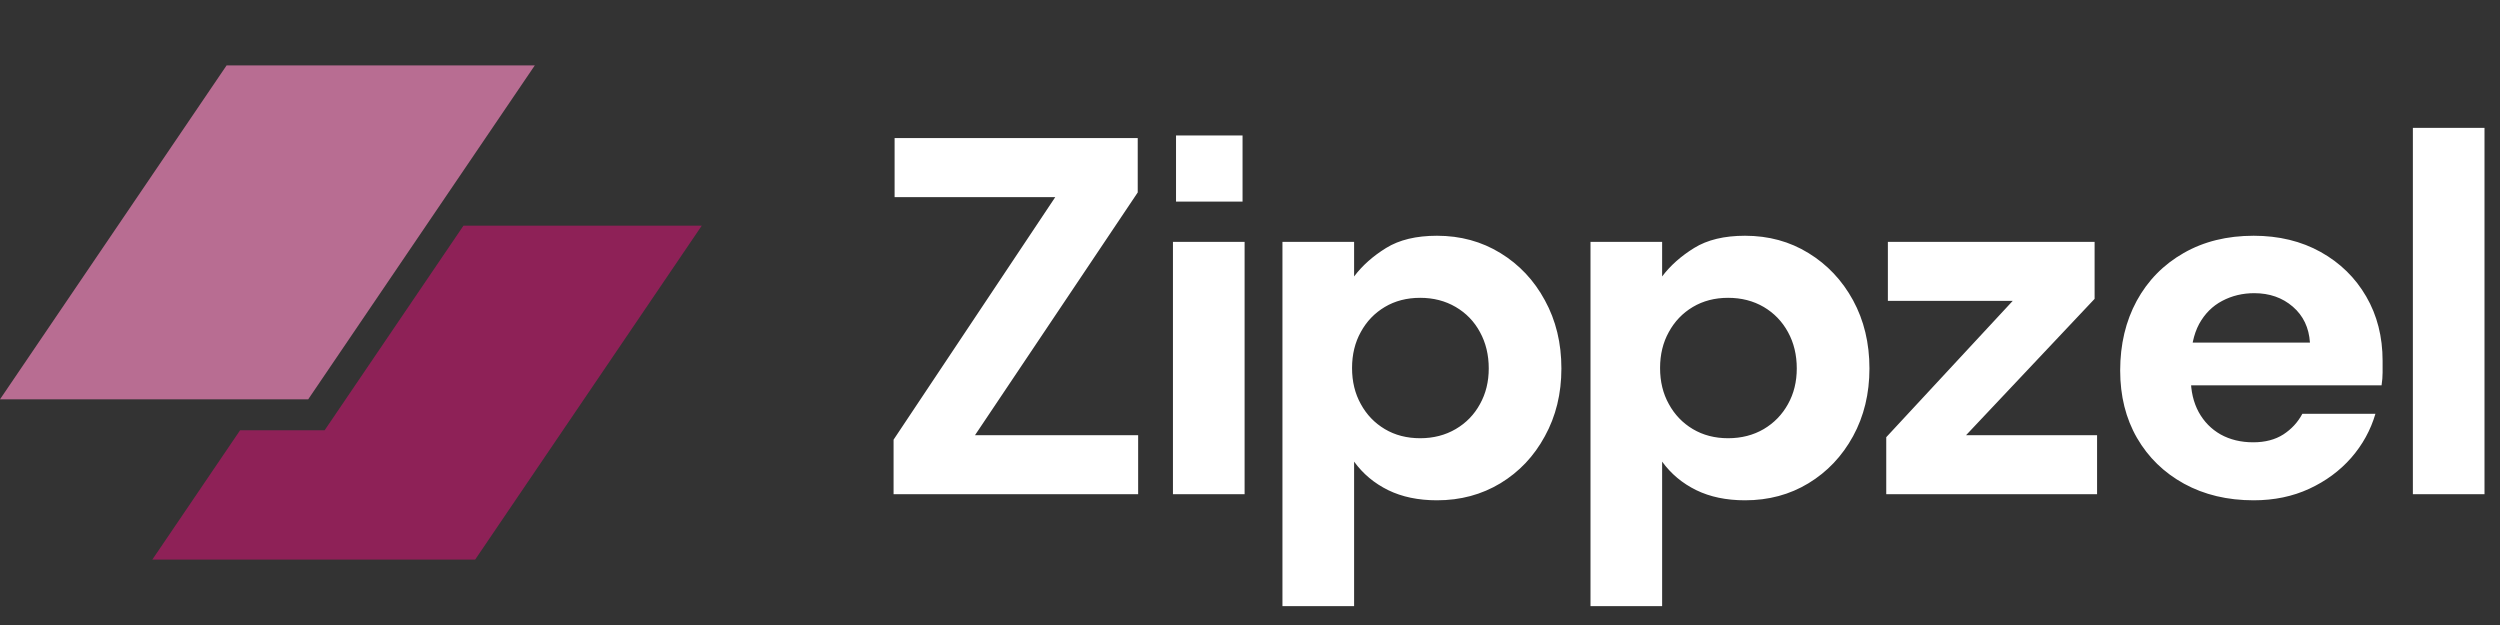 <svg width="100" height="25" viewBox="0 0 100 25" fill="none" xmlns="http://www.w3.org/2000/svg">
<rect x="0" y="0" width="100" height="25" fill="#333333" stroke="none"/>
<path d="M9.064 2.616H21.392L12.328 15.973H0L9.064 2.616Z" fill="#B86D92"/>
<path d="M9.604 17.21L6.093 22.384H19.006L28.07 9.027H18.539L12.986 17.21H9.604Z" fill="#8E2157"/>
<path d="M45.526 19.767H35.743V17.587L42.211 7.884H35.784V5.523H45.509V7.698L39 17.407H45.526V19.767ZM49.784 19.767H46.918V9.674H49.784V19.767ZM49.702 8.064H47.041V5.419H49.702V8.064ZM54.164 24.244H51.298V9.674H54.164V11.058C54.491 10.624 54.918 10.244 55.444 9.919C55.971 9.593 56.649 9.43 57.48 9.43C58.419 9.43 59.265 9.661 60.017 10.122C60.77 10.583 61.363 11.213 61.795 12.012C62.236 12.814 62.456 13.723 62.456 14.738C62.456 15.746 62.236 16.649 61.795 17.448C61.363 18.246 60.77 18.874 60.017 19.331C59.265 19.785 58.419 20.012 57.48 20.012C56.731 20.012 56.08 19.876 55.526 19.605C54.973 19.333 54.519 18.953 54.164 18.465V24.244ZM56.807 17.529C57.337 17.529 57.811 17.407 58.228 17.163C58.645 16.919 58.969 16.585 59.199 16.163C59.433 15.744 59.55 15.269 59.55 14.738C59.55 14.196 59.433 13.711 59.199 13.285C58.969 12.858 58.645 12.523 58.228 12.279C57.811 12.035 57.337 11.913 56.807 11.913C56.273 11.913 55.801 12.035 55.392 12.279C54.982 12.523 54.663 12.857 54.433 13.279C54.199 13.698 54.082 14.178 54.082 14.721C54.082 15.264 54.199 15.744 54.433 16.163C54.663 16.585 54.982 16.919 55.392 17.163C55.801 17.407 56.273 17.529 56.807 17.529ZM66.485 24.244H63.62V9.674H66.485V11.058C66.813 10.624 67.24 10.244 67.766 9.919C68.292 9.593 68.971 9.43 69.801 9.43C70.745 9.43 71.591 9.661 72.339 10.122C73.092 10.583 73.686 11.213 74.123 12.012C74.559 12.814 74.778 13.723 74.778 14.738C74.778 15.746 74.559 16.649 74.123 17.448C73.686 18.246 73.092 18.874 72.339 19.331C71.591 19.785 70.745 20.012 69.801 20.012C69.053 20.012 68.401 19.876 67.848 19.605C67.294 19.333 66.84 18.953 66.485 18.465V24.244ZM69.123 17.529C69.657 17.529 70.132 17.407 70.55 17.163C70.963 16.919 71.287 16.585 71.52 16.163C71.754 15.744 71.871 15.269 71.871 14.738C71.871 14.196 71.754 13.711 71.52 13.285C71.287 12.858 70.963 12.523 70.55 12.279C70.132 12.035 69.657 11.913 69.123 11.913C68.593 11.913 68.123 12.035 67.713 12.279C67.304 12.523 66.984 12.857 66.754 13.279C66.52 13.698 66.403 14.178 66.403 14.721C66.403 15.264 66.52 15.744 66.754 16.163C66.984 16.585 67.304 16.919 67.713 17.163C68.123 17.407 68.593 17.529 69.123 17.529ZM83.883 19.767H75.45V17.488L80.509 12.035H75.515V9.674H83.784V11.954L78.643 17.407H83.883V19.767ZM90.146 20.012C89.097 20.012 88.17 19.791 87.363 19.349C86.559 18.907 85.932 18.297 85.48 17.517C85.031 16.738 84.807 15.839 84.807 14.82C84.807 13.777 85.027 12.849 85.468 12.035C85.912 11.221 86.538 10.583 87.345 10.122C88.148 9.661 89.082 9.43 90.146 9.43C91.156 9.43 92.051 9.647 92.83 10.081C93.606 10.515 94.213 11.108 94.649 11.861C95.086 12.612 95.304 13.471 95.304 14.436C95.304 14.572 95.304 14.725 95.304 14.895C95.304 15.062 95.29 15.235 95.263 15.413H86.854V13.704H92.398C92.359 13.107 92.131 12.628 91.713 12.267C91.296 11.907 90.782 11.727 90.17 11.727C89.706 11.727 89.279 11.829 88.889 12.035C88.499 12.24 88.191 12.548 87.965 12.959C87.743 13.374 87.632 13.899 87.632 14.535V15.128C87.632 15.643 87.737 16.095 87.947 16.483C88.158 16.866 88.45 17.165 88.825 17.378C89.203 17.587 89.637 17.692 90.129 17.692C90.604 17.692 91.006 17.587 91.333 17.378C91.661 17.165 91.914 16.89 92.094 16.552H95.017C94.826 17.203 94.503 17.791 94.047 18.314C93.591 18.833 93.031 19.246 92.368 19.552C91.706 19.858 90.965 20.012 90.146 20.012ZM99.38 19.767H96.515V5.116H99.38V19.767Z" fill="white"/>
</svg>
